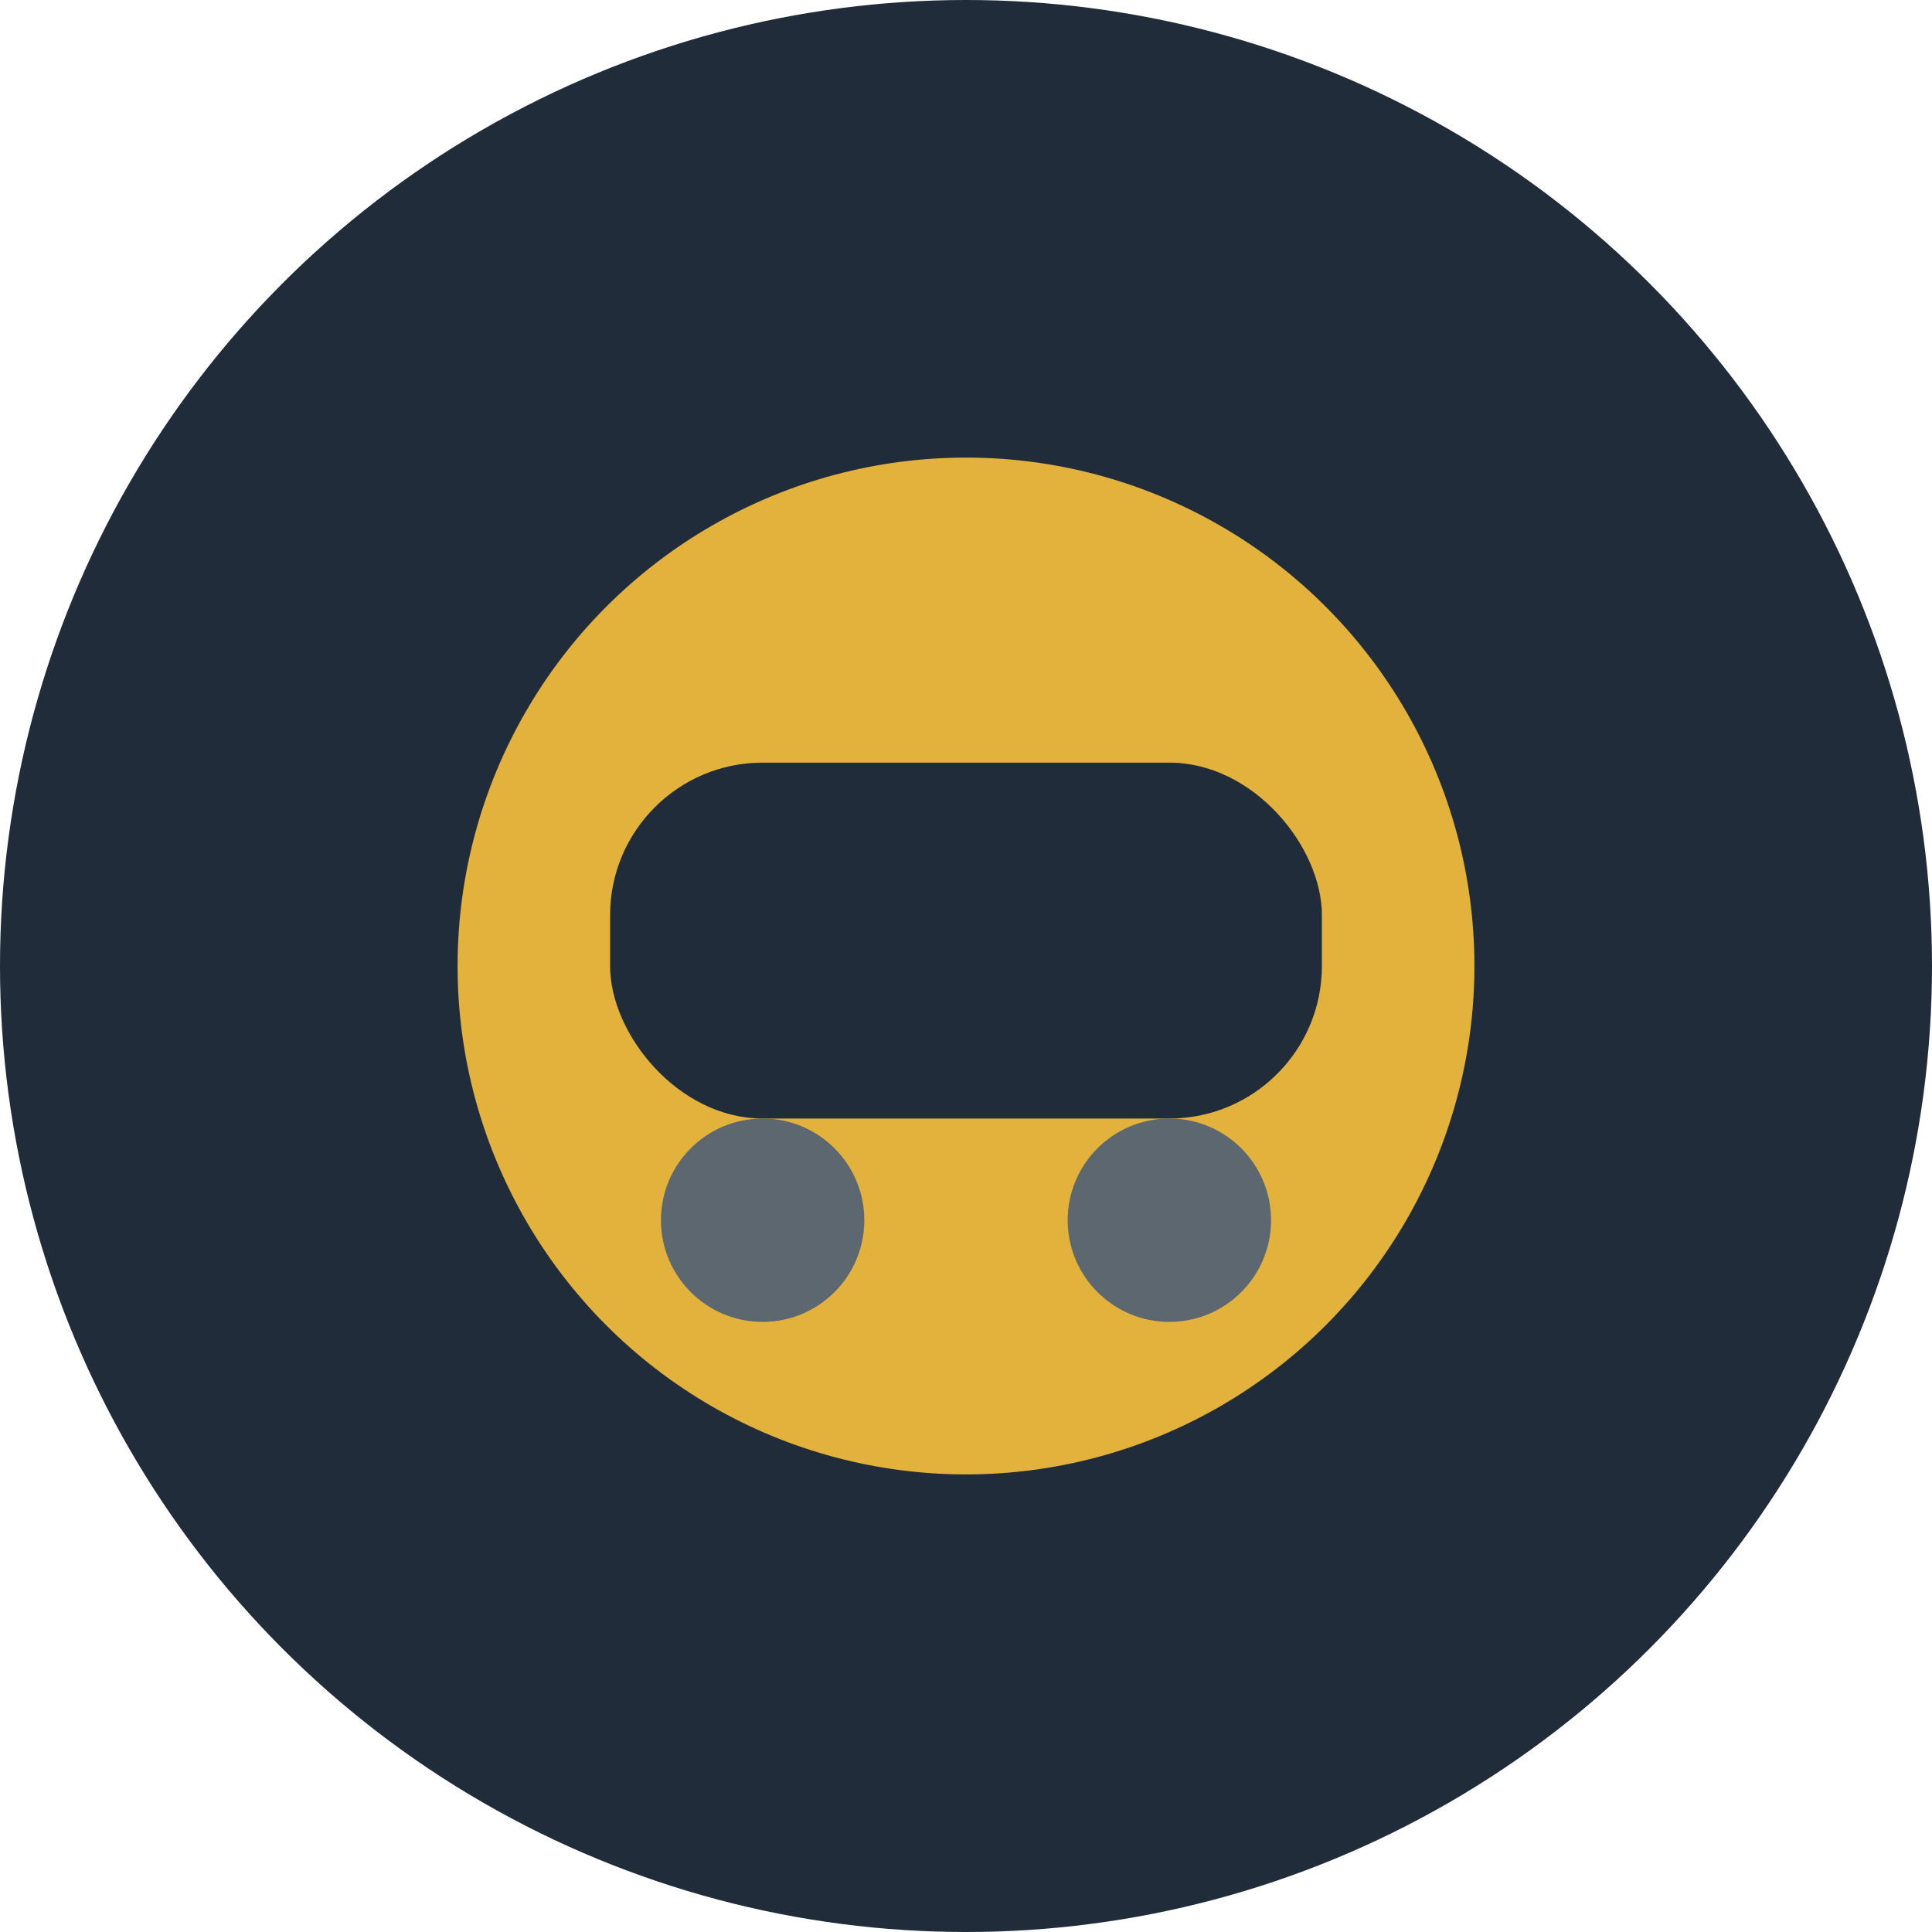 <?xml version="1.0" encoding="UTF-8"?>
<svg xmlns="http://www.w3.org/2000/svg" width="38" height="38" viewBox="0 0 38 38"><circle cx="19" cy="19" r="19" fill="#202C39"/><ellipse cx="19" cy="19" rx="10" ry="10" fill="#E3B23C"/><rect x="12" y="15" width="14" height="7" rx="3" fill="#202C39"/><ellipse cx="15" cy="24" rx="2" ry="2" fill="#5D6770"/><ellipse cx="23" cy="24" rx="2" ry="2" fill="#5D6770"/></svg>